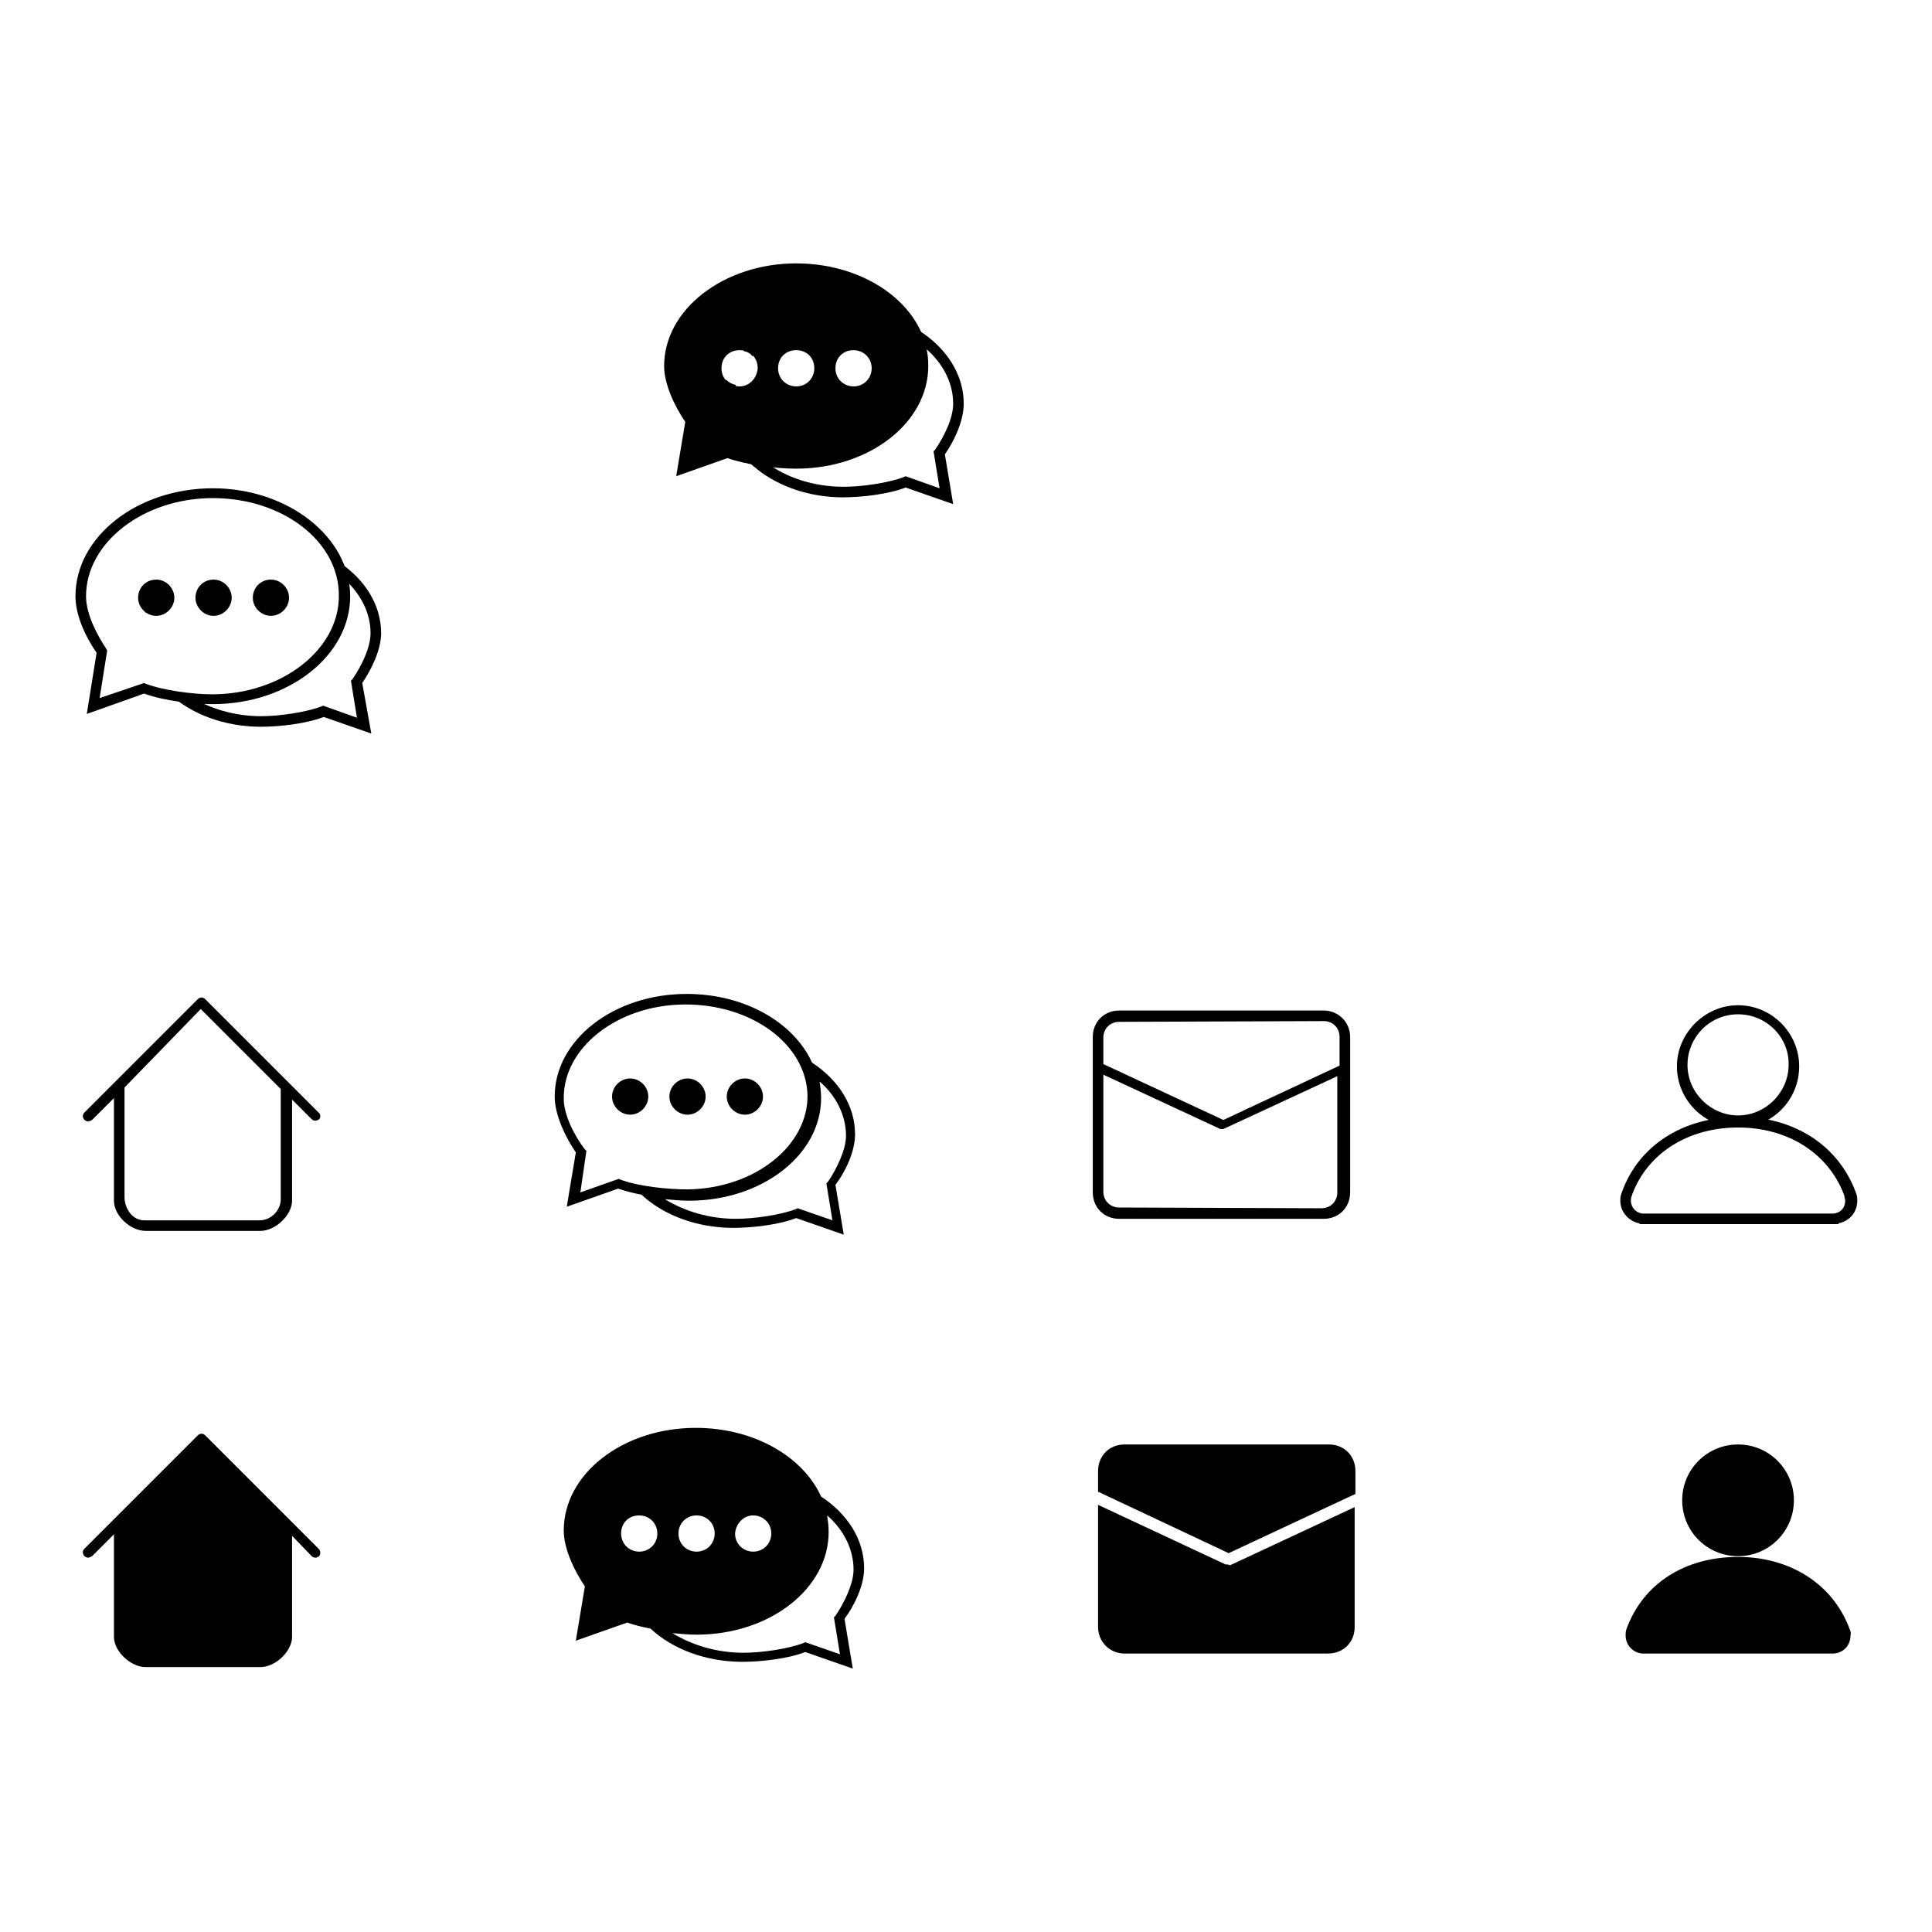 <?xml version="1.0" encoding="utf-8"?>
<!-- Svg Vector Icons : http://www.onlinewebfonts.com/icon -->
<!DOCTYPE svg PUBLIC "-//W3C//DTD SVG 1.1//EN" "http://www.w3.org/Graphics/SVG/1.1/DTD/svg11.dtd">
<svg version="1.1" xmlns="http://www.w3.org/2000/svg" xmlns:xlink="http://www.w3.org/1999/xlink" x="0px" y="0px" viewBox="0 0 256 256" enable-background="new 0 0 256 256" xml:space="preserve">
<g><g><path fill="#000000" d="M114.5,207.8c0-3.8-2.2-7.2-5.7-9.5c-2.4-5.3-8.9-9.1-16.6-9.1c-9.7,0-17.5,6.1-17.5,13.6c0,2.5,1.5,5.5,2.8,7.4l-1.2,7.2l6.8-2.4c0.9,0.3,2,0.6,3.1,0.8c2.9,2.7,7.3,4.4,12.2,4.4c2.4,0,6-0.4,8.3-1.3l6.3,2.2l-1.1-6.6C113.1,212.9,114.5,210.2,114.5,207.8z M99.8,200.8c1.3,0,2.4,1,2.4,2.4c0,1.3-1,2.4-2.4,2.4c-1.3,0-2.4-1-2.4-2.4C97.5,201.9,98.5,200.8,99.8,200.8z M92.3,200.8c1.3,0,2.4,1,2.4,2.4c0,1.3-1,2.4-2.4,2.4c-1.3,0-2.4-1-2.4-2.4C89.9,201.9,90.9,200.8,92.3,200.8z M84.7,205.6c-1.3,0-2.4-1-2.4-2.4s1-2.4,2.4-2.4c1.3,0,2.4,1,2.4,2.4S86,205.6,84.7,205.6z M106.7,217.6l-0.2,0.1c-2.1,0.8-5.6,1.3-8,1.3c-3.5,0-6.8-1-9.4-2.6c1.1,0.1,2.2,0.2,3.2,0.2c9.7,0,17.5-6.1,17.5-13.6c0-0.8-0.1-1.5-0.2-2.2c2.2,1.9,3.5,4.5,3.5,7.2c0,1.9-1.3,4.5-2.4,6.1l-0.2,0.2l0.8,4.9L106.7,217.6z"/><path fill="#000000" d="M105.5,34.9C95.9,34.9,88,41,88,48.5c0,2.5,1.5,5.5,2.8,7.4l-1.2,7.2l6.8-2.4c2.5,0.9,6.4,1.4,9.1,1.4c9.7,0,17.5-6.1,17.5-13.6C123.1,41,115.2,34.9,105.5,34.9z M98,51.2c-1.3,0-2.4-1-2.4-2.4s1-2.4,2.4-2.4s2.4,1,2.4,2.4C100.3,50.1,99.3,51.2,98,51.2z M105.5,51.2c-1.3,0-2.4-1-2.4-2.4s1-2.4,2.4-2.4s2.4,1,2.4,2.4C107.9,50.1,106.9,51.2,105.5,51.2z M113.1,51.2c-1.3,0-2.4-1-2.4-2.4s1-2.4,2.4-2.4c1.3,0,2.4,1,2.4,2.4C115.5,50.1,114.5,51.2,113.1,51.2z"/><path fill="#000000" d="M127.7,53.5c0-6.9-7.2-12.5-16-12.5c-5.5,0-10.4,2.2-13.2,5.5c0.5,0.1,0.9,0.3,1.2,0.7c2.6-2.9,7-4.8,12-4.8c8.1,0,14.6,5,14.6,11.1c0,2-1.3,4.5-2.4,6.1l-0.2,0.2l0.8,4.9l-4.5-1.6l-0.2,0.1c-2.1,0.8-5.6,1.3-8,1.3c-8.1,0-14.6-5-14.6-11.1c0-0.8,0.1-1.6,0.3-2.4c-0.5-0.1-0.9-0.3-1.3-0.7c-0.3,1-0.5,2-0.5,3.1c0,6.9,7.2,12.5,16,12.5c2.4,0,6-0.4,8.3-1.3l6.3,2.2l-1.1-6.6C126.4,58.5,127.7,55.8,127.7,53.5z"/><path fill="#000000" d="M11.5,94.6l1.3-8.1c-1.4-2-2.8-4.9-2.8-7.5c0-7.9,8.2-14.3,18.2-14.3c10,0,18.2,6.5,18.2,14.3c0,7.9-8.2,14.3-18.2,14.3c-2.5,0-6.4-0.4-9.1-1.4L11.5,94.6z M28.2,66c-9.2,0-16.8,5.9-16.8,13c0,2.4,1.5,5.2,2.7,7l0.1,0.2l-1,6.3l5.9-2l0.2,0.1c2.4,0.9,6.3,1.4,8.8,1.4c9.2,0,16.8-5.9,16.8-13C45,71.8,37.5,66,28.2,66z"/><path fill="#000000" d="M18.3,79.2c0,1.3,1.1,2.4,2.4,2.4c1.3,0,2.4-1.1,2.4-2.4c0-1.3-1.1-2.4-2.4-2.4C19.3,76.8,18.3,77.9,18.3,79.2z"/><path fill="#000000" d="M25.9,79.2c0,1.3,1.1,2.4,2.4,2.4c1.3,0,2.4-1.1,2.4-2.4c0-1.3-1.1-2.4-2.4-2.4C26.9,76.8,25.9,77.9,25.9,79.2z"/><path fill="#000000" d="M33.5,79.2c0,1.3,1.1,2.4,2.4,2.4c1.3,0,2.4-1.1,2.4-2.4c0-1.3-1.1-2.4-2.4-2.4C34.5,76.8,33.5,77.9,33.5,79.2z"/><path fill="#000000" d="M20.2,81.6c-0.1,0-0.1-0.1-0.2-0.1C20,81.5,20.1,81.5,20.2,81.6L20.2,81.6z"/><path fill="#000000" d="M19.2,81.1C19.1,81,19,80.9,19,80.9l0,0C19.1,80.9,19.1,81,19.2,81.1z"/><path fill="#000000" d="M19.2,81.1c0.1,0.1,0.1,0.1,0.3,0.1C19.4,81.2,19.3,81.1,19.2,81.1z"/><path fill="#000000" d="M19.6,81.3c0.1,0.1,0.1,0.1,0.3,0.1C19.8,81.4,19.7,81.3,19.6,81.3z"/><path fill="#000000" d="M22.1,77.3c-0.1-0.1-0.1-0.1-0.2-0.1C22,77.2,22,77.3,22.1,77.3z"/><path fill="#000000" d="M50.5,83.9c0-3.8-2.2-7.2-5.7-9.5c0.3,0.8,0.6,1.5,0.8,2.3c2.2,2,3.5,4.5,3.5,7.2c0,2-1.3,4.5-2.4,6.1l-0.2,0.2l0.8,4.9l-4.5-1.6l-0.2,0.1c-2.1,0.8-5.6,1.3-8,1.3c-3.5,0-6.8-1-9.4-2.6c-0.9-0.1-1.9-0.2-2.8-0.4c2.9,2.7,7.3,4.4,12.2,4.4c2.4,0,6-0.4,8.3-1.3l6.3,2.2L48,90.5C49.1,88.9,50.5,86.2,50.5,83.9z"/><path fill="#000000" d="M21.8,77.1c-0.1,0-0.1-0.1-0.1-0.1S21.7,77.1,21.8,77.1z"/><path fill="#000000" d="M22.3,77.4c0.1,0.1,0.1,0.1,0.2,0.1C22.4,77.5,22.3,77.5,22.3,77.4z"/><path fill="#000000" d="M175.4,133.9h-27.1c-2,0-3.5,1.5-3.5,3.5v20.6c0,2,1.5,3.5,3.5,3.5h27.1c2,0,3.5-1.5,3.5-3.5v-20.6C178.9,135.4,177.3,133.9,175.4,133.9z M148.3,160c-1.2,0-2.1-0.9-2.1-2.1v-15.5l15.5,7.2l0,0c0.1,0,0.1,0,0.1,0c0.1,0,0.1,0,0.1,0c0.1,0,0.1,0,0.1,0c0.1,0,0.1,0,0.1,0l0,0l15.1-7V158c0,1.2-0.9,2.1-2.1,2.1L148.3,160L148.3,160z M175.4,135.3c1.2,0,2.1,0.9,2.1,2.1v3.8l-15.4,7.2l-15.9-7.4v-3.5c0-1.2,0.9-2.1,2.1-2.1L175.4,135.3L175.4,135.3z"/><path fill="#000000" d="M162.7,207.3c-0.1,0-0.1,0-0.2,0l0,0h-0.1l-16.9-7.9v16.2c0,1.9,1.5,3.5,3.5,3.5H176c2,0,3.5-1.5,3.5-3.5v-15.9l-16.5,7.7C162.9,207.3,162.8,207.4,162.7,207.3z"/><path fill="#000000" d="M162.8,205.8l16.7-7.8c0,0,0,0,0.1,0v-3.1c0-2-1.5-3.5-3.5-3.5H149c-2,0-3.5,1.5-3.5,3.5v2.8c0.1,0,0.2,0,0.3,0.1L162.8,205.8z"/><path fill="#000000" d="M42.2,205.2l-15-15c-0.3-0.3-0.7-0.3-1,0l-15,15c-0.3,0.3-0.3,0.7,0,1c0.1,0.1,0.3,0.2,0.5,0.2c0.1,0,0.3-0.1,0.5-0.2l2.9-2.9v13.6c0,1.9,2.2,4,4.2,4h15.2c2,0,4.2-2.1,4.2-4v-13.4l2.6,2.7c0.1,0.1,0.3,0.2,0.5,0.2s0.3-0.1,0.5-0.2C42.5,205.9,42.5,205.5,42.2,205.2z"/><path fill="#000000" d="M222.9,198.8c0,4.1,3.3,7.4,7.4,7.4s7.4-3.3,7.4-7.4s-3.3-7.4-7.4-7.4C226.2,191.4,222.9,194.7,222.9,198.8z"/><path fill="#000000" d="M245.1,215.9L245.1,215.9c-2.2-6-7.9-9.6-14.8-9.6v0.1v-0.1c-7,0-12.6,3.5-14.8,9.6l0,0c-0.1,0.3-0.1,0.6-0.1,0.8c0,1.3,1,2.3,2.2,2.4l0,0h12.7h0.3h12.4l0,0c1.3-0.1,2.2-1.1,2.2-2.4C245.3,216.4,245.2,216.1,245.1,215.9z"/><path fill="#000000" d="M230.3,149.4c-4.5,0-8.1-3.7-8.1-8.1s3.7-8.1,8.1-8.1c4.5,0,8.1,3.7,8.1,8.1S234.9,149.4,230.3,149.4z M230.3,134.4c-3.8,0-6.7,3.1-6.7,6.7c0,3.7,3.1,6.7,6.7,6.7c3.7,0,6.7-3.1,6.7-6.7C237.1,137.5,234.1,134.4,230.3,134.4z"/><path fill="#000000" d="M243.1,162.2h-25.8l-0.1-0.1c-1.4-0.3-2.5-1.5-2.5-3c0-0.3,0-0.5,0.1-0.8l0,0l0.1-0.3c2.2-6.2,8.1-10,15.5-10h0.7c7,0.2,12.6,4,14.8,10l0.1,0.3l0,0c0.1,0.3,0.1,0.5,0.1,0.8c0,1.5-1,2.7-2.5,3v0.1H243.1z M218,160.8h25c0.9-0.1,1.5-0.8,1.5-1.7c0-0.2-0.1-0.4-0.1-0.6l-0.1-0.3l0,0c-2.1-5.4-7.4-8.8-14-8.8v-0.6v0.6c-6.5,0-11.9,3.3-14,8.8l0,0l-0.1,0.3c-0.1,0.2-0.1,0.4-0.1,0.6c0,0.9,0.7,1.6,1.5,1.7H218z"/><path fill="#000000" d="M42.2,147.4l-15-15c-0.3-0.3-0.7-0.3-1,0l-15,15c-0.3,0.3-0.3,0.7,0,1c0.1,0.1,0.3,0.2,0.5,0.2c0.1,0,0.3-0.1,0.5-0.2l2.9-2.9v13.6c0,2,2.2,4,4.2,4h15.2c2,0,4.2-2.1,4.2-4v-13.4l2.6,2.6c0.1,0.1,0.3,0.2,0.5,0.2s0.3-0.1,0.5-0.2C42.5,148.1,42.5,147.6,42.2,147.4z M37.2,158.9c0,1.5-1.3,2.8-2.8,2.8H19.1c-1.5,0-2.6-1.5-2.6-3.1v-14.5l10.1-10.4l10.6,10.6V158.9z"/><path fill="#000000" d="M81.1,145.3c0,1.3,1.1,2.4,2.4,2.4c1.3,0,2.4-1.1,2.4-2.4c0-1.3-1.1-2.4-2.4-2.4C82.2,142.9,81.1,144,81.1,145.3z"/><path fill="#000000" d="M88.7,145.3c0,1.3,1.1,2.4,2.4,2.4c1.3,0,2.4-1.1,2.4-2.4c0-1.3-1.1-2.4-2.4-2.4C89.8,142.9,88.7,144,88.7,145.3z"/><path fill="#000000" d="M96.3,145.3c0,1.3,1.1,2.4,2.4,2.4c1.3,0,2.4-1.1,2.4-2.4c0-1.3-1.1-2.4-2.4-2.4C97.4,142.9,96.3,144,96.3,145.3z"/><path fill="#000000" d="M113.3,150.3c0-3.8-2.2-7.2-5.7-9.5c-2.4-5.3-8.9-9.1-16.6-9.1c-9.7,0-17.5,6.1-17.5,13.6c0,2.5,1.5,5.5,2.8,7.4l-1.2,7.2l6.8-2.4c0.9,0.3,2,0.6,3.1,0.8c2.9,2.7,7.3,4.4,12.2,4.4c2.4,0,6-0.4,8.3-1.3l6.3,2.2l-1.1-6.6C112,155.3,113.3,152.6,113.3,150.3z M82.2,156.3l-0.2-0.1l-5.1,1.8l0.8-5.5l-0.2-0.2c-1.4-1.8-2.8-4.6-2.8-6.7c-0.1-6.7,7-12.4,15.9-12.5s16.2,5.2,16.4,12c0.1,6.7-7,12.4-15.9,12.5C88.4,157.6,84.6,157.2,82.2,156.3z M105.7,160.1l-0.2,0.1c-2.1,0.8-5.6,1.3-8,1.3c-3.5,0-6.8-1-9.4-2.6c1.1,0.1,2.2,0.2,3.2,0.2c9.7,0,17.5-6.1,17.5-13.6c0-0.8-0.1-1.5-0.2-2.2c2.2,1.9,3.5,4.5,3.5,7.2c0,1.9-1.3,4.5-2.4,6.1l-0.2,0.2l0.8,4.9L105.7,160.1z"/></g></g>
</svg>